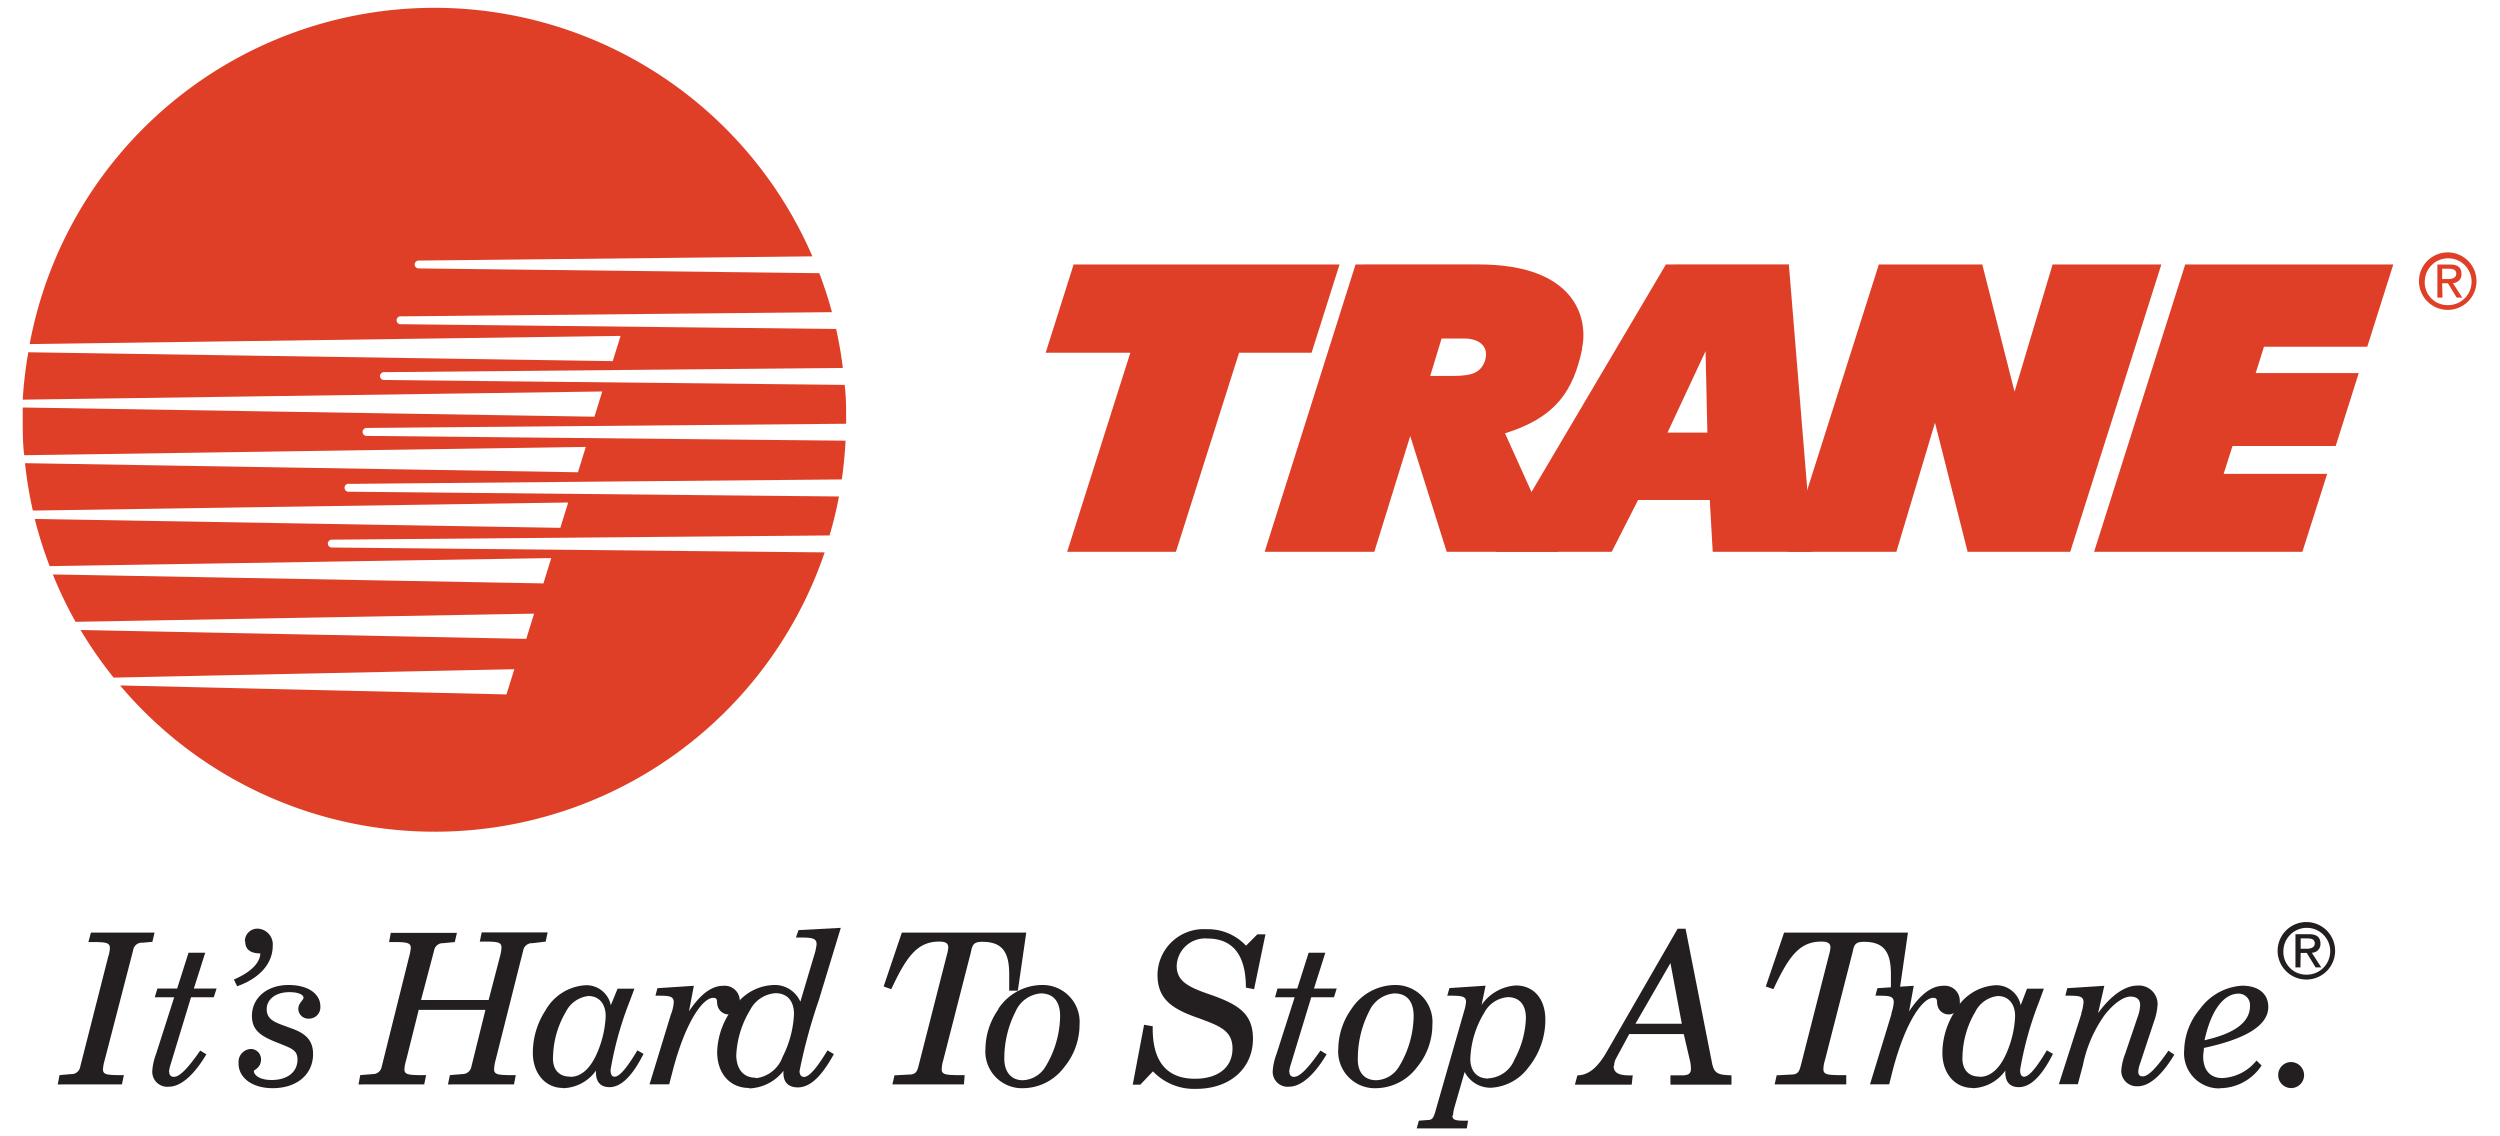 <svg id="Layer_1" data-name="Layer 1" xmlns="http://www.w3.org/2000/svg" viewBox="0 0 220 100"><defs><style>.cls-1{fill:#231f20;}.cls-2{fill:#df3f27;}</style></defs><title>badge-trane-220px</title><path class="cls-1" d="M9.06,94.1c0,.46.37.49,1.26.51l.58,0-.17.82H5.08l.16-.82,1-.09a.77.77,0,0,0,.82-.65L9.52,84.2a2.88,2.88,0,0,0,.15-.78c0-.46-.37-.5-1.26-.52l-.63,0L8,82.07h5.6l-.19.81-.87.08a.76.76,0,0,0-.82.65L9.21,93.3a3.73,3.73,0,0,0-.15.8"/><path class="cls-1" d="M14.9,94.35a.37.37,0,0,0,.41.41c.52,0,1.24-.78,2.31-2.31l.54.33c-1.13,1.91-2.3,2.85-3.3,2.85a1.32,1.32,0,0,1-1.46-1.39,5.19,5.19,0,0,1,.33-1.48l1.6-5H13.62l.23-.77h1.74l1-3.15h1.47l-1,3.15h2l-.25.77h-2L15,93.71a3.23,3.23,0,0,0-.13.64"/><path class="cls-1" d="M21.55,82.85a1.1,1.1,0,0,1,1.11-1.13A1.39,1.39,0,0,1,24,83.24c0,1.5-1.09,2.83-3.13,3.55l-.29-.59c1.5-.65,2.29-1.45,2.33-2.3-.87,0-1.33-.35-1.33-1.05"/><path class="cls-1" d="M21,93.58a1.13,1.13,0,0,1,1.08-1.27.9.9,0,0,1,.89.93c0,.72-.63.93-.63,1,0,.39.55.8,1.55.8,1.43,0,2.29-.72,2.29-1.8,0-.85-.58-1-1.58-1.41-1.59-.61-2.43-1.11-2.43-2.44,0-1.54,1.28-2.71,3.23-2.71,1.74,0,2.79.8,2.79,1.87a1,1,0,0,1-1,1.09.88.88,0,0,1-.94-.85c0-.53.46-.76.46-1s-.42-.48-1.24-.48c-1.28,0-2,.69-2,1.48,0,1.06.87,1.21,2.32,1.76,1.22.46,1.76,1.1,1.76,2.21,0,1.76-1.39,3-3.56,3-1.8,0-3-.92-3-2.18"/><path class="cls-1" d="M36.83,88.94,35.74,93.3a3.4,3.4,0,0,0-.15.8c0,.44.33.49,1.22.51l.69,0-.17.82H31.55l.15-.82,1.09-.09a.78.78,0,0,0,.8-.65L36,84.2a4.27,4.27,0,0,0,.15-.78c0-.45-.35-.5-1.24-.52l-.67,0,.15-.81h5.82l-.19.81L39,83a.77.77,0,0,0-.8.65L37.05,88H43l1-3.84a3.53,3.53,0,0,0,.13-.78c0-.45-.33-.5-1.22-.52l-.69,0,.17-.81h5.8l-.17.81L46.86,83a.78.78,0,0,0-.82.65L43.61,93.3a3.47,3.47,0,0,0-.13.8c0,.44.34.49,1.23.51l.68,0-.16.82H39.42l.17-.82,1.08-.09a.79.79,0,0,0,.81-.65l1.24-5H36.83"/><path class="cls-1" d="M49.54,95.74c-1.53,0-2.65-1.26-2.65-3.09A6.82,6.82,0,0,1,48,88.92a4.34,4.34,0,0,1,3.53-2.22,2.19,2.19,0,0,1,2.22,1.76L54.35,87h1.48l-.43,1.15a30,30,0,0,0-1.67,6c0,.39.11.6.36.6.42,0,1.09-.78,2-2.32l.54.31c-1,2-2,2.93-3,2.93-.81,0-1.24-.5-1.18-1.46a3.68,3.68,0,0,1-2.86,1.55m.6-1c.85,0,1.59-.57,2.18-1.72a9.07,9.07,0,0,0,.93-3.61c0-1.13-.61-1.78-1.52-1.78a2.54,2.54,0,0,0-2,1.42,8.08,8.08,0,0,0-1.11,3.86C48.58,94.08,49.17,94.74,50.14,94.74Z"/><path class="cls-1" d="M59.07,89.2a3.67,3.67,0,0,0,.22-1c0-.58-.44-.58-1.61-.58l.17-.66,3.21-.21L60.63,89c1-1.51,2-2.25,3-2.25a1.33,1.33,0,0,1,1.47,1.37,1,1,0,0,1-1,1.15,1,1,0,0,1-.91-.63c-.19-.44.07-.83-.43-.83-.9,0-2.46,2.08-3.61,6.61l-.26,1H57.16l1.91-6.25"/><path class="cls-1" d="M65.91,95.74c-1.65,0-2.8-1.24-2.8-3.18A6.68,6.68,0,0,1,65,88.13a4.32,4.32,0,0,1,3.1-1.45,2.45,2.45,0,0,1,2.33,1.47l1.21-4.06a4.84,4.84,0,0,0,.22-1c0-.59-.5-.59-1.82-.59l.23-.65,3.72-.2L72.06,88a47.94,47.94,0,0,0-1.7,6.25c0,.33.15.52.39.52.46,0,1.13-.78,2.07-2.34l.56.33c-1.1,2-2.1,2.93-3.17,2.93-.87,0-1.34-.5-1.26-1.46a4,4,0,0,1-3,1.55m.59-.9A2.85,2.85,0,0,0,68.87,93a9.15,9.15,0,0,0,1-3.76c0-1.19-.62-1.84-1.63-1.84A2.73,2.73,0,0,0,66,88.9a8.36,8.36,0,0,0-1.21,4C64.83,94.15,65.46,94.84,66.5,94.84Z"/><path class="cls-1" d="M78.73,94.63,80,94.56c.65,0,.73-.34.87-.91l2.43-9.53a3.75,3.75,0,0,0,.15-.74c0-.37-.24-.52-.8-.52-1.92,0-2.87,1.3-4.22,4.19l-.67-.24,1.6-4.74H90.31l-.74,5.11h-.76c0-.67,0-1.17,0-1.46,0-2-.66-2.84-2.37-2.84-.76,0-.87.26-1,.91L83,93.32a3,3,0,0,0-.13.78c0,.44.35.49,1.24.51l.78,0-.06.82h-6.3l.19-.82"/><path class="cls-1" d="M87.84,88.8a4.63,4.63,0,0,1,3.87-2.12A3.25,3.25,0,0,1,95,90.18a5.87,5.87,0,0,1-1.35,3.73,4.56,4.56,0,0,1-3.54,1.85,3.23,3.23,0,0,1-3.39-3.5,6.13,6.13,0,0,1,1.15-3.46M90,95.06a2.44,2.44,0,0,0,2-1.19,8.77,8.77,0,0,0,1.29-4.45c0-1.33-.63-2-1.7-2a2.65,2.65,0,0,0-2.21,1.57,9.08,9.08,0,0,0-1,4.12C88.36,94.34,89,95.06,90,95.06Z"/><path class="cls-1" d="M99.68,95.45l1-5.27.76.13c-.06,3.06,1.2,4.62,3.72,4.62,2.1,0,3.3-1.06,3.3-2.65s-1.13-2-3-2.69c-2.41-.83-3.6-1.72-3.6-3.82a4.06,4.06,0,0,1,4.32-4,4.59,4.59,0,0,1,3.47,1.45l1-1h.71l-1,4.83-.72-.14c0-2.87-1.15-4.32-3.39-4.32A2.5,2.5,0,0,0,103.55,85c0,1.33,1,1.85,2.82,2.48,2.59.89,3.89,1.7,3.89,3.93,0,2.59-2,4.41-5,4.41a5,5,0,0,1-3.8-1.54l-1.11,1.17h-.69"/><path class="cls-1" d="M113.48,94.35a.36.36,0,0,0,.4.41c.52,0,1.25-.78,2.32-2.31l.54.33c-1.13,1.91-2.3,2.85-3.3,2.85A1.31,1.31,0,0,1,112,94.24a5.19,5.19,0,0,1,.33-1.48l1.6-5H112.2l.22-.77h1.74l1-3.15h1.47l-1,3.15h2l-.24.77h-2l-1.81,5.94a2.6,2.6,0,0,0-.13.64"/><path class="cls-1" d="M118.92,88.8a4.63,4.63,0,0,1,3.87-2.12,3.25,3.25,0,0,1,3.26,3.5,5.87,5.87,0,0,1-1.35,3.73,4.57,4.57,0,0,1-3.54,1.85,3.23,3.23,0,0,1-3.39-3.5,6.13,6.13,0,0,1,1.15-3.46m2.19,6.26a2.44,2.44,0,0,0,2-1.19,8.77,8.77,0,0,0,1.29-4.45c0-1.33-.62-2-1.7-2a2.65,2.65,0,0,0-2.21,1.57,9.08,9.08,0,0,0-1,4.12C119.44,94.34,120.05,95.06,121.11,95.06Z"/><path class="cls-1" d="M127.81,98.17c0,.36.24.45,1,.45h.38l-.11.68h-4.41l.19-.68.8-.06c.42,0,.51-.26.66-.78l2.58-9a3.17,3.17,0,0,0,.11-.63c0-.53-.48-.53-1.65-.53l.19-.67,3.18-.21-.35,1.69a4,4,0,0,1,3-1.71c1.57,0,2.61,1.15,2.61,3a6.63,6.63,0,0,1-1.47,4.19,4.39,4.39,0,0,1-3.29,1.81,2.55,2.55,0,0,1-2.34-1.39l-.91,3.15a3,3,0,0,0-.11.67m3.13-3.26a2.62,2.62,0,0,0,2.28-1.67,8.14,8.14,0,0,0,1-3.63c0-1.19-.59-1.84-1.59-1.84a2.56,2.56,0,0,0-2.08,1.38,8.32,8.32,0,0,0-1.22,4C129.37,94.28,130,94.91,130.94,94.91Z"/><path class="cls-1" d="M142,93.8c0,.65.51.87,1.68.83l-.09.82h-5l.22-.82c1,0,1.82-.74,2.58-2.07l6.24-10.83h.7l2.32,11.77c.19,1,.54,1.08,1.72,1.13v.82H147v-.82l1,0c.54,0,.8-.12.8-.56a3.13,3.13,0,0,0-.06-.63L148.17,91h-4.8l-1.15,2.13a1.38,1.38,0,0,0-.18.67m1.88-3.71H148l-1-5.34Z"/><path class="cls-1" d="M156.31,94.63l1.32-.07c.65,0,.72-.34.87-.91l2.43-9.53a3.75,3.75,0,0,0,.15-.74c0-.37-.24-.52-.8-.52-1.93,0-2.87,1.3-4.22,4.19l-.67-.24L157,82.07H167.9l-.74,5.11h-.76c0-.67,0-1.17,0-1.46,0-2-.66-2.84-2.37-2.84-.76,0-.87.26-1,.91l-2.44,9.53a2.61,2.61,0,0,0-.13.78c0,.44.35.49,1.24.51l.77,0,0,.82h-6.3l.18-.82"/><path class="cls-1" d="M166.43,89.2a3.67,3.67,0,0,0,.22-1c0-.58-.44-.58-1.61-.58l.17-.66,3.2-.21L168,89c1-1.51,2-2.25,3-2.25a1.32,1.32,0,0,1,1.46,1.37,1,1,0,0,1-1,1.15,1,1,0,0,1-.91-.63c-.19-.44.07-.83-.43-.83-.91,0-2.47,2.08-3.62,6.61l-.25,1h-1.69l1.91-6.25"/><path class="cls-1" d="M173.58,95.74c-1.54,0-2.65-1.26-2.65-3.09a6.82,6.82,0,0,1,1.15-3.73,4.33,4.33,0,0,1,3.52-2.22,2.19,2.19,0,0,1,2.22,1.76l.56-1.46h1.48l-.42,1.15a30,30,0,0,0-1.67,6c0,.39.11.6.35.6.43,0,1.09-.78,2-2.32l.54.31c-1,2-2,2.93-3,2.93-.82,0-1.24-.5-1.19-1.46a3.66,3.66,0,0,1-2.85,1.55m.59-1c.86,0,1.6-.57,2.19-1.72a9.07,9.07,0,0,0,.93-3.61c0-1.13-.62-1.78-1.52-1.78a2.53,2.53,0,0,0-2,1.42,8,8,0,0,0-1.11,3.86C172.62,94.08,173.21,94.74,174.17,94.74Z"/><path class="cls-1" d="M183.14,89.2a3.94,3.94,0,0,0,.21-1c0-.58-.43-.58-1.6-.58l.17-.66,3.26-.21-.55,2.41c1.16-1.61,2.41-2.43,3.46-2.43a1.64,1.64,0,0,1,1.78,1.64,5.27,5.27,0,0,1-.31,1.5l-1.26,3.8a2.07,2.07,0,0,0-.13.64c0,.28.13.41.39.41.5,0,1.22-.76,2.26-2.26l.52.35c-1.12,1.86-2.23,2.78-3.21,2.78a1.36,1.36,0,0,1-1.46-1.35,5,5,0,0,1,.35-1.52l1.09-3.22a3.27,3.27,0,0,0,.22-1.06c0-.48-.29-.74-.85-.74s-1.41.52-2.28,1.63a11.56,11.56,0,0,0-1.91,4.43l-.44,1.65h-1.67l2-6.25"/><path class="cls-1" d="M195.33,95.78a3.09,3.09,0,0,1-3.12-3.39,5.79,5.79,0,0,1,1.38-3.59,4.94,4.94,0,0,1,3.72-2.06c1.47,0,2.3.74,2.3,1.87,0,1.59-1.89,2.8-5.67,3.61,0,.28-.06.52-.06.73,0,1.24.63,1.92,1.69,1.92a4.09,4.09,0,0,0,3-1.54l.45.43a4.4,4.4,0,0,1-3.67,2M198,88.52a1,1,0,0,0-1-1.08c-1.28,0-2.41,1.39-3,4.1C196.68,90.94,198,89.94,198,88.52Z"/><path class="cls-1" d="M202.76,94.61a1.14,1.14,0,0,1-2.28,0,1.14,1.14,0,0,1,1.13-1.15,1.16,1.16,0,0,1,1.15,1.15"/><path class="cls-2" d="M32.26,37.66l42.2-.37v-.36c0-1,0-2-.13-3.06l-40.54-.43a.35.35,0,0,1-.35-.34.35.35,0,0,1,.35-.35l40.38-.37c-.14-1.16-.34-2.3-.59-3.43l-38.27-.42a.35.35,0,1,1,0-.69l37.9-.37c-.31-1.17-.69-2.31-1.11-3.43l-35.26-.42a.35.35,0,0,1-.35-.35.35.35,0,0,1,.35-.34l34.65-.37A36.23,36.23,0,0,0,2.61,30.28l52-.72-.69,2.22L2.49,31A36.44,36.44,0,0,0,2,35.17l51-.72-.69,2.22L2,35.86c0,.35,0,.71,0,1.07,0,1,0,2.09.13,3.13l49.42-.73-.69,2.23L2.2,40.76a36.26,36.26,0,0,0,.69,4.17L50,44.22l-.69,2.23L3.06,45.67a35.77,35.77,0,0,0,1.31,4.15l44.14-.71-.69,2.23L4.65,50.55a35.65,35.65,0,0,0,2,4.17L47,54l-.69,2.22L7.09,55.44A36,36,0,0,0,10,59.63l35.26-.74-.69,2.22-34-.79a36.23,36.23,0,0,0,62-11.71L29.2,48.18a.35.35,0,0,1-.35-.34.35.35,0,0,1,.35-.35L73,47.12c.33-1.12.61-2.27.83-3.43l-43.1-.42a.35.35,0,1,1,0-.69l43.35-.39c.16-1.12.27-2.25.33-3.41l-42.15-.42a.35.35,0,0,1,0-.7"/><path class="cls-2" d="M146.74,38.07l3.35-7.17.16,7.17h-3.51m10.68-14.8H146.6L131.66,48.56h10.17L144.15,44h6.31l.26,4.56h8.77Z"/><path class="cls-2" d="M139.21,30.71c.58-2.63-.49-7.44-9.1-7.44H119.29l-8,25.29h9.65l3.16-10.19,3.21,10.19h9.84l-4.71-10.43c4.45-1.38,6-3.69,6.79-7.42m-8.5.89c-.37,1.19-1.13,1.46-2.74,1.48h-2.13l1-3.29h2C130.22,29.79,131,30.53,130.71,31.6Z"/><polyline class="cls-2" points="117.88 23.27 94.48 23.27 92.02 31.04 99.47 31.04 93.91 48.56 103.48 48.56 109.04 31.04 115.42 31.04 117.88 23.27"/><polyline class="cls-2" points="208.32 30.51 210.61 23.27 192.3 23.27 184.28 48.56 202.61 48.56 204.79 41.7 195.68 41.7 196.46 39.25 205.54 39.25 207.57 32.83 198.5 32.83 199.23 30.51 208.32 30.51"/><polyline class="cls-2" points="173.15 48.56 182.18 48.56 190.2 23.27 180.63 23.27 177.28 34.47 174.44 23.27 165.34 23.27 157.31 48.56 166.88 48.56 170.28 37.2 173.15 48.56"/><path class="cls-2" d="M213.38,24.73a2.06,2.06,0,1,1,2.06,2.12,2,2,0,0,1-2.06-2.12m2.06,2.54a2.53,2.53,0,1,0-2.57-2.54A2.53,2.53,0,0,0,215.44,27.27Zm-.53-2.34h.51l.77,1.26h.49l-.83-1.28a.76.76,0,0,0,.76-.8c0-.58-.34-.83-1-.83h-1.12v2.91h.45Zm0-.37v-.91h.6c.31,0,.64.07.64.43s-.34.48-.71.48Z"/><path class="cls-1" d="M200.94,83.66A2.06,2.06,0,1,1,203,85.77a2,2,0,0,1-2.06-2.11M203,86.2a2.53,2.53,0,1,0-2.57-2.54A2.53,2.53,0,0,0,203,86.2Zm-.54-2.34H203l.77,1.27h.5l-.83-1.29a.76.76,0,0,0,.76-.8c0-.58-.35-.83-1-.83H202v2.92h.44Zm0-.37v-.91h.61c.31,0,.63.07.63.43s-.33.48-.71.48Z"/></svg>